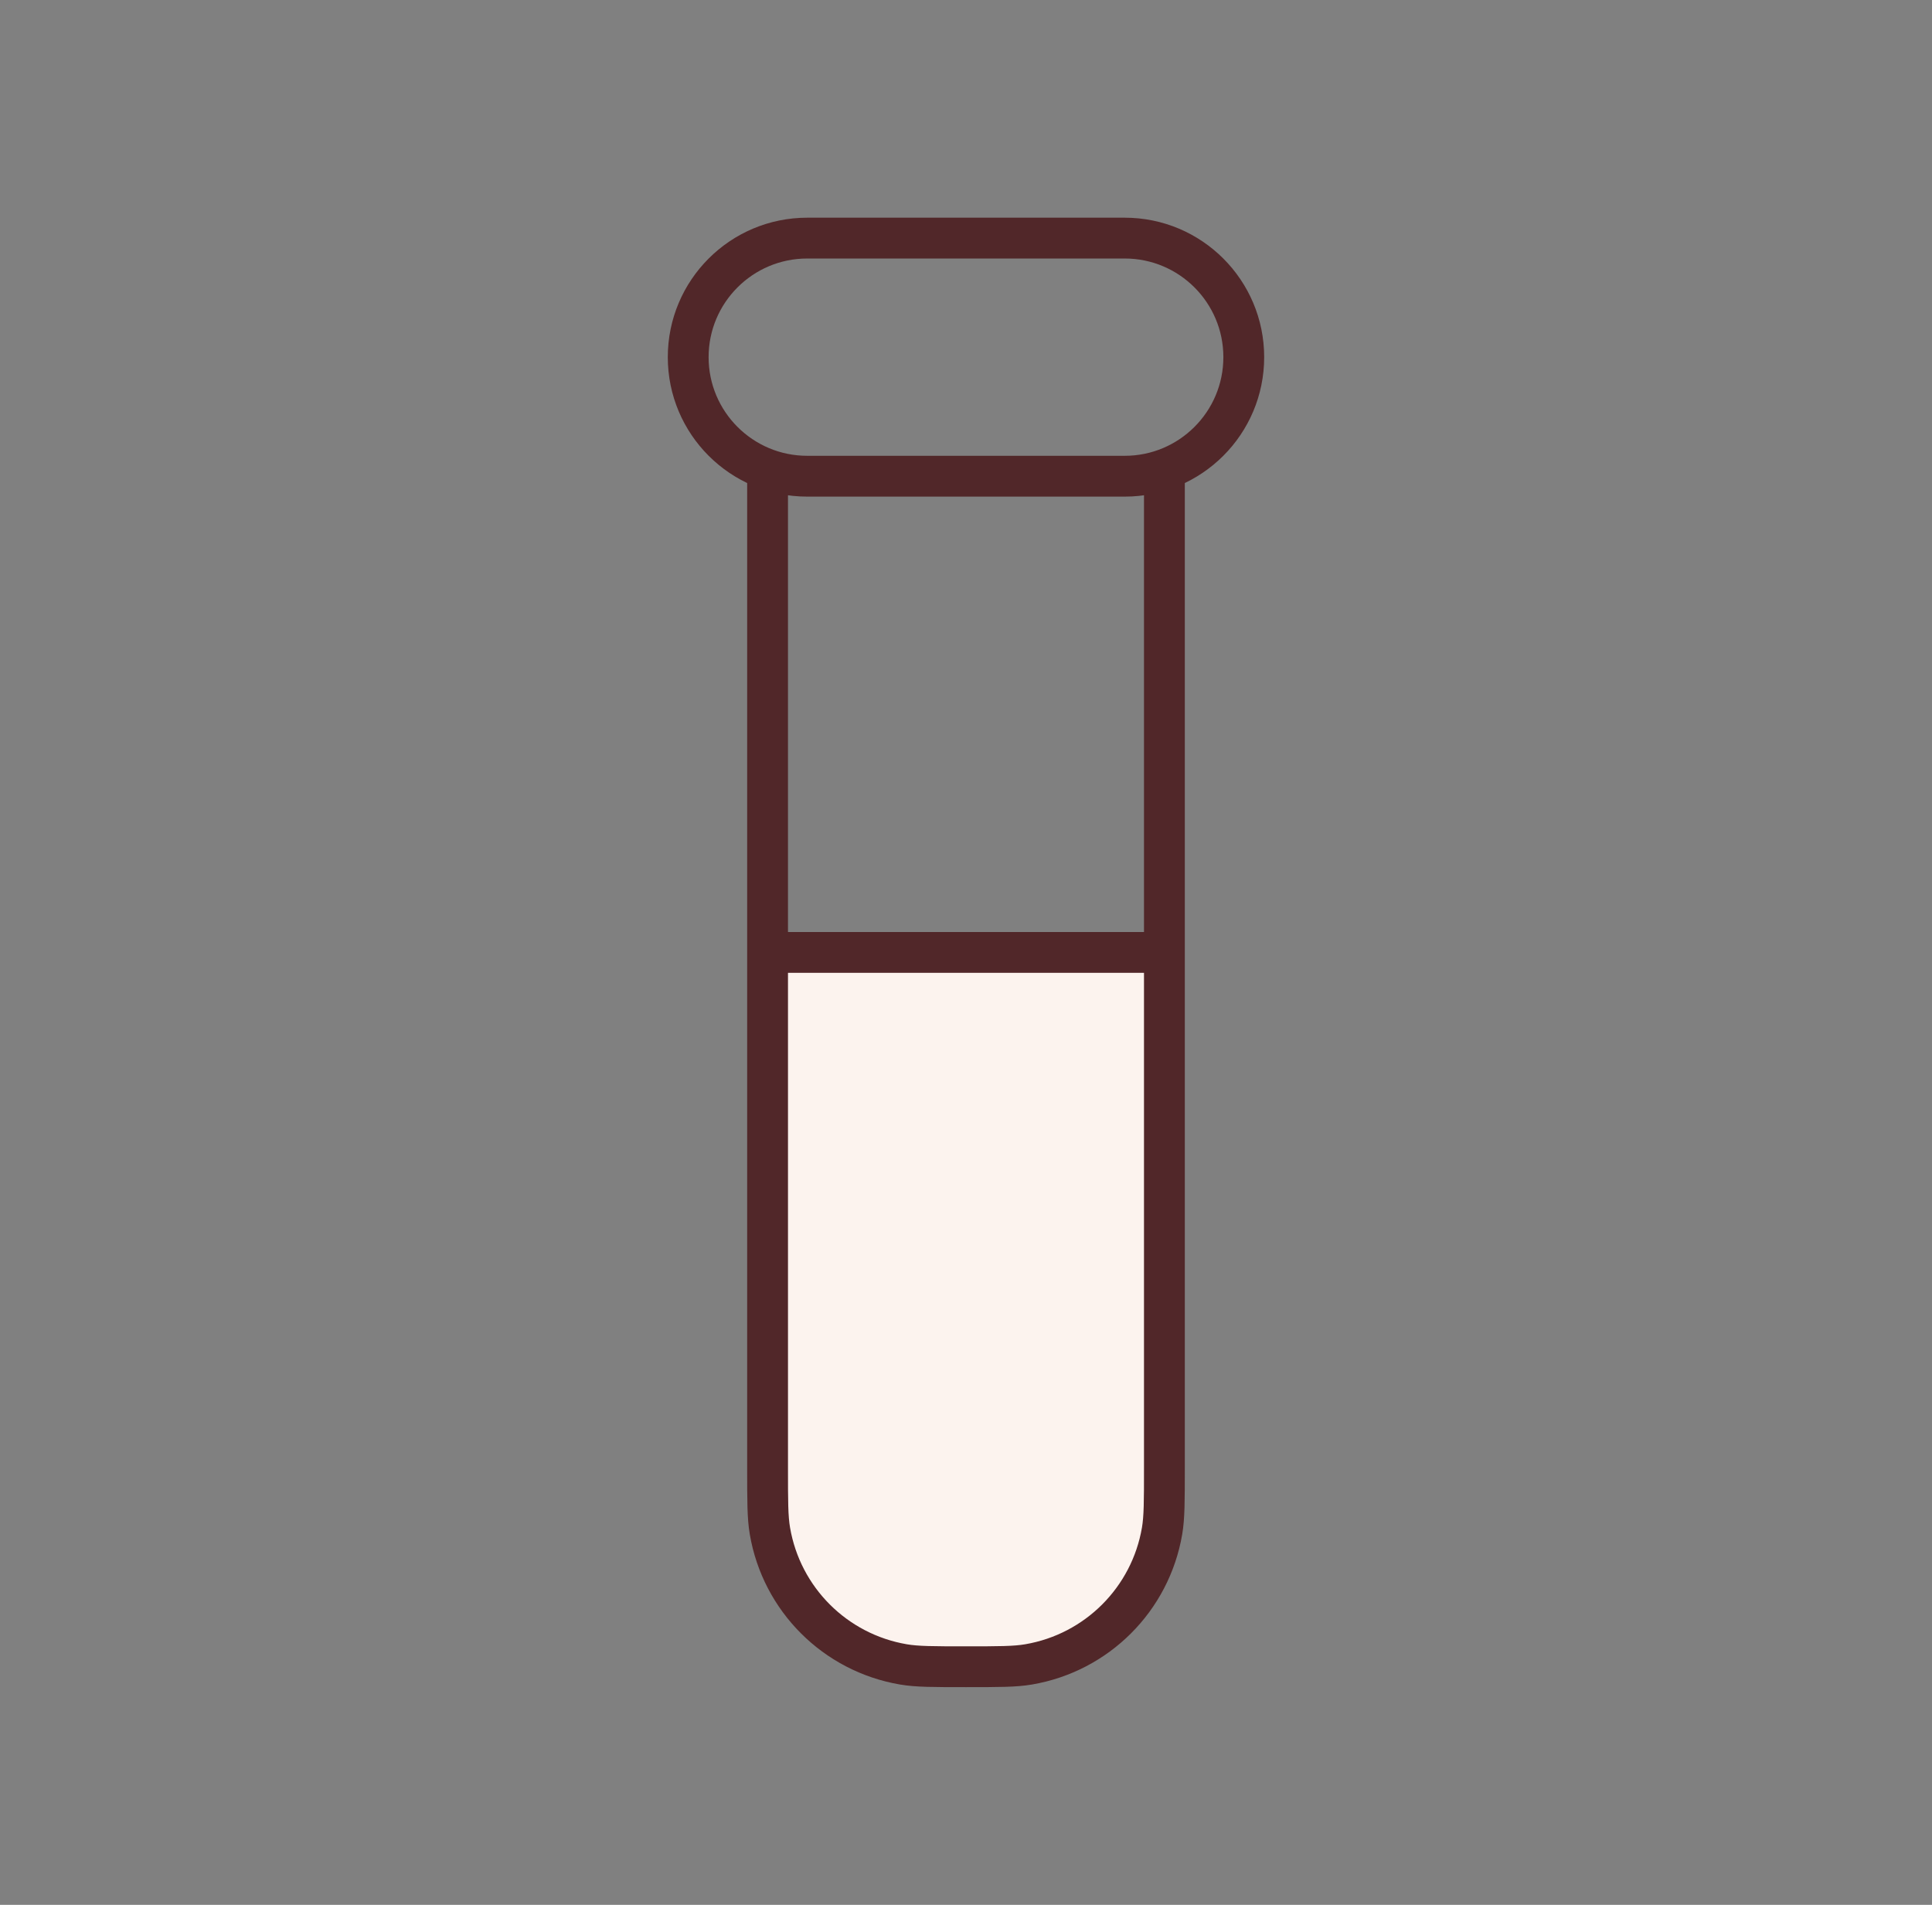 <?xml version="1.0" encoding="UTF-8"?> <svg xmlns="http://www.w3.org/2000/svg" width="71" height="70" viewBox="0 0 71 70" fill="none"><rect x="0" y="0" width="71" height="70" fill="#808080" stroke="none"/><path d="M28.209 35H35.5H42.792V53.958C42.792 55.158 42.792 55.758 42.706 56.26C42.278 58.77 40.312 60.736 37.801 61.164C37.3 61.25 36.7 61.25 35.5 61.25V61.25C34.3 61.25 33.7 61.25 33.199 61.164C30.689 60.736 28.723 58.77 28.294 56.26C28.209 55.758 28.209 55.158 28.209 53.958V35Z" fill="#FCF3EE"></path><path d="M28.208 35H42.791M28.208 35V53.958C28.208 55.158 28.208 55.758 28.294 56.26C28.722 58.77 30.688 60.736 33.199 61.164C33.7 61.25 34.3 61.25 35.5 61.25V61.25C36.7 61.25 37.3 61.25 37.801 61.164C40.311 60.736 42.278 58.77 42.706 56.26C42.791 55.758 42.791 55.158 42.791 53.958V35M28.208 35V17.529M42.791 35V17.529M29.666 17.5H41.333C43.749 17.5 45.708 15.541 45.708 13.125V13.125C45.708 10.709 43.749 8.75 41.333 8.75H29.666C27.25 8.75 25.291 10.709 25.291 13.125V13.125C25.291 15.541 27.25 17.5 29.666 17.5Z" stroke="#512729" stroke-width="1.5" stroke-linejoin="round"></path></svg> 